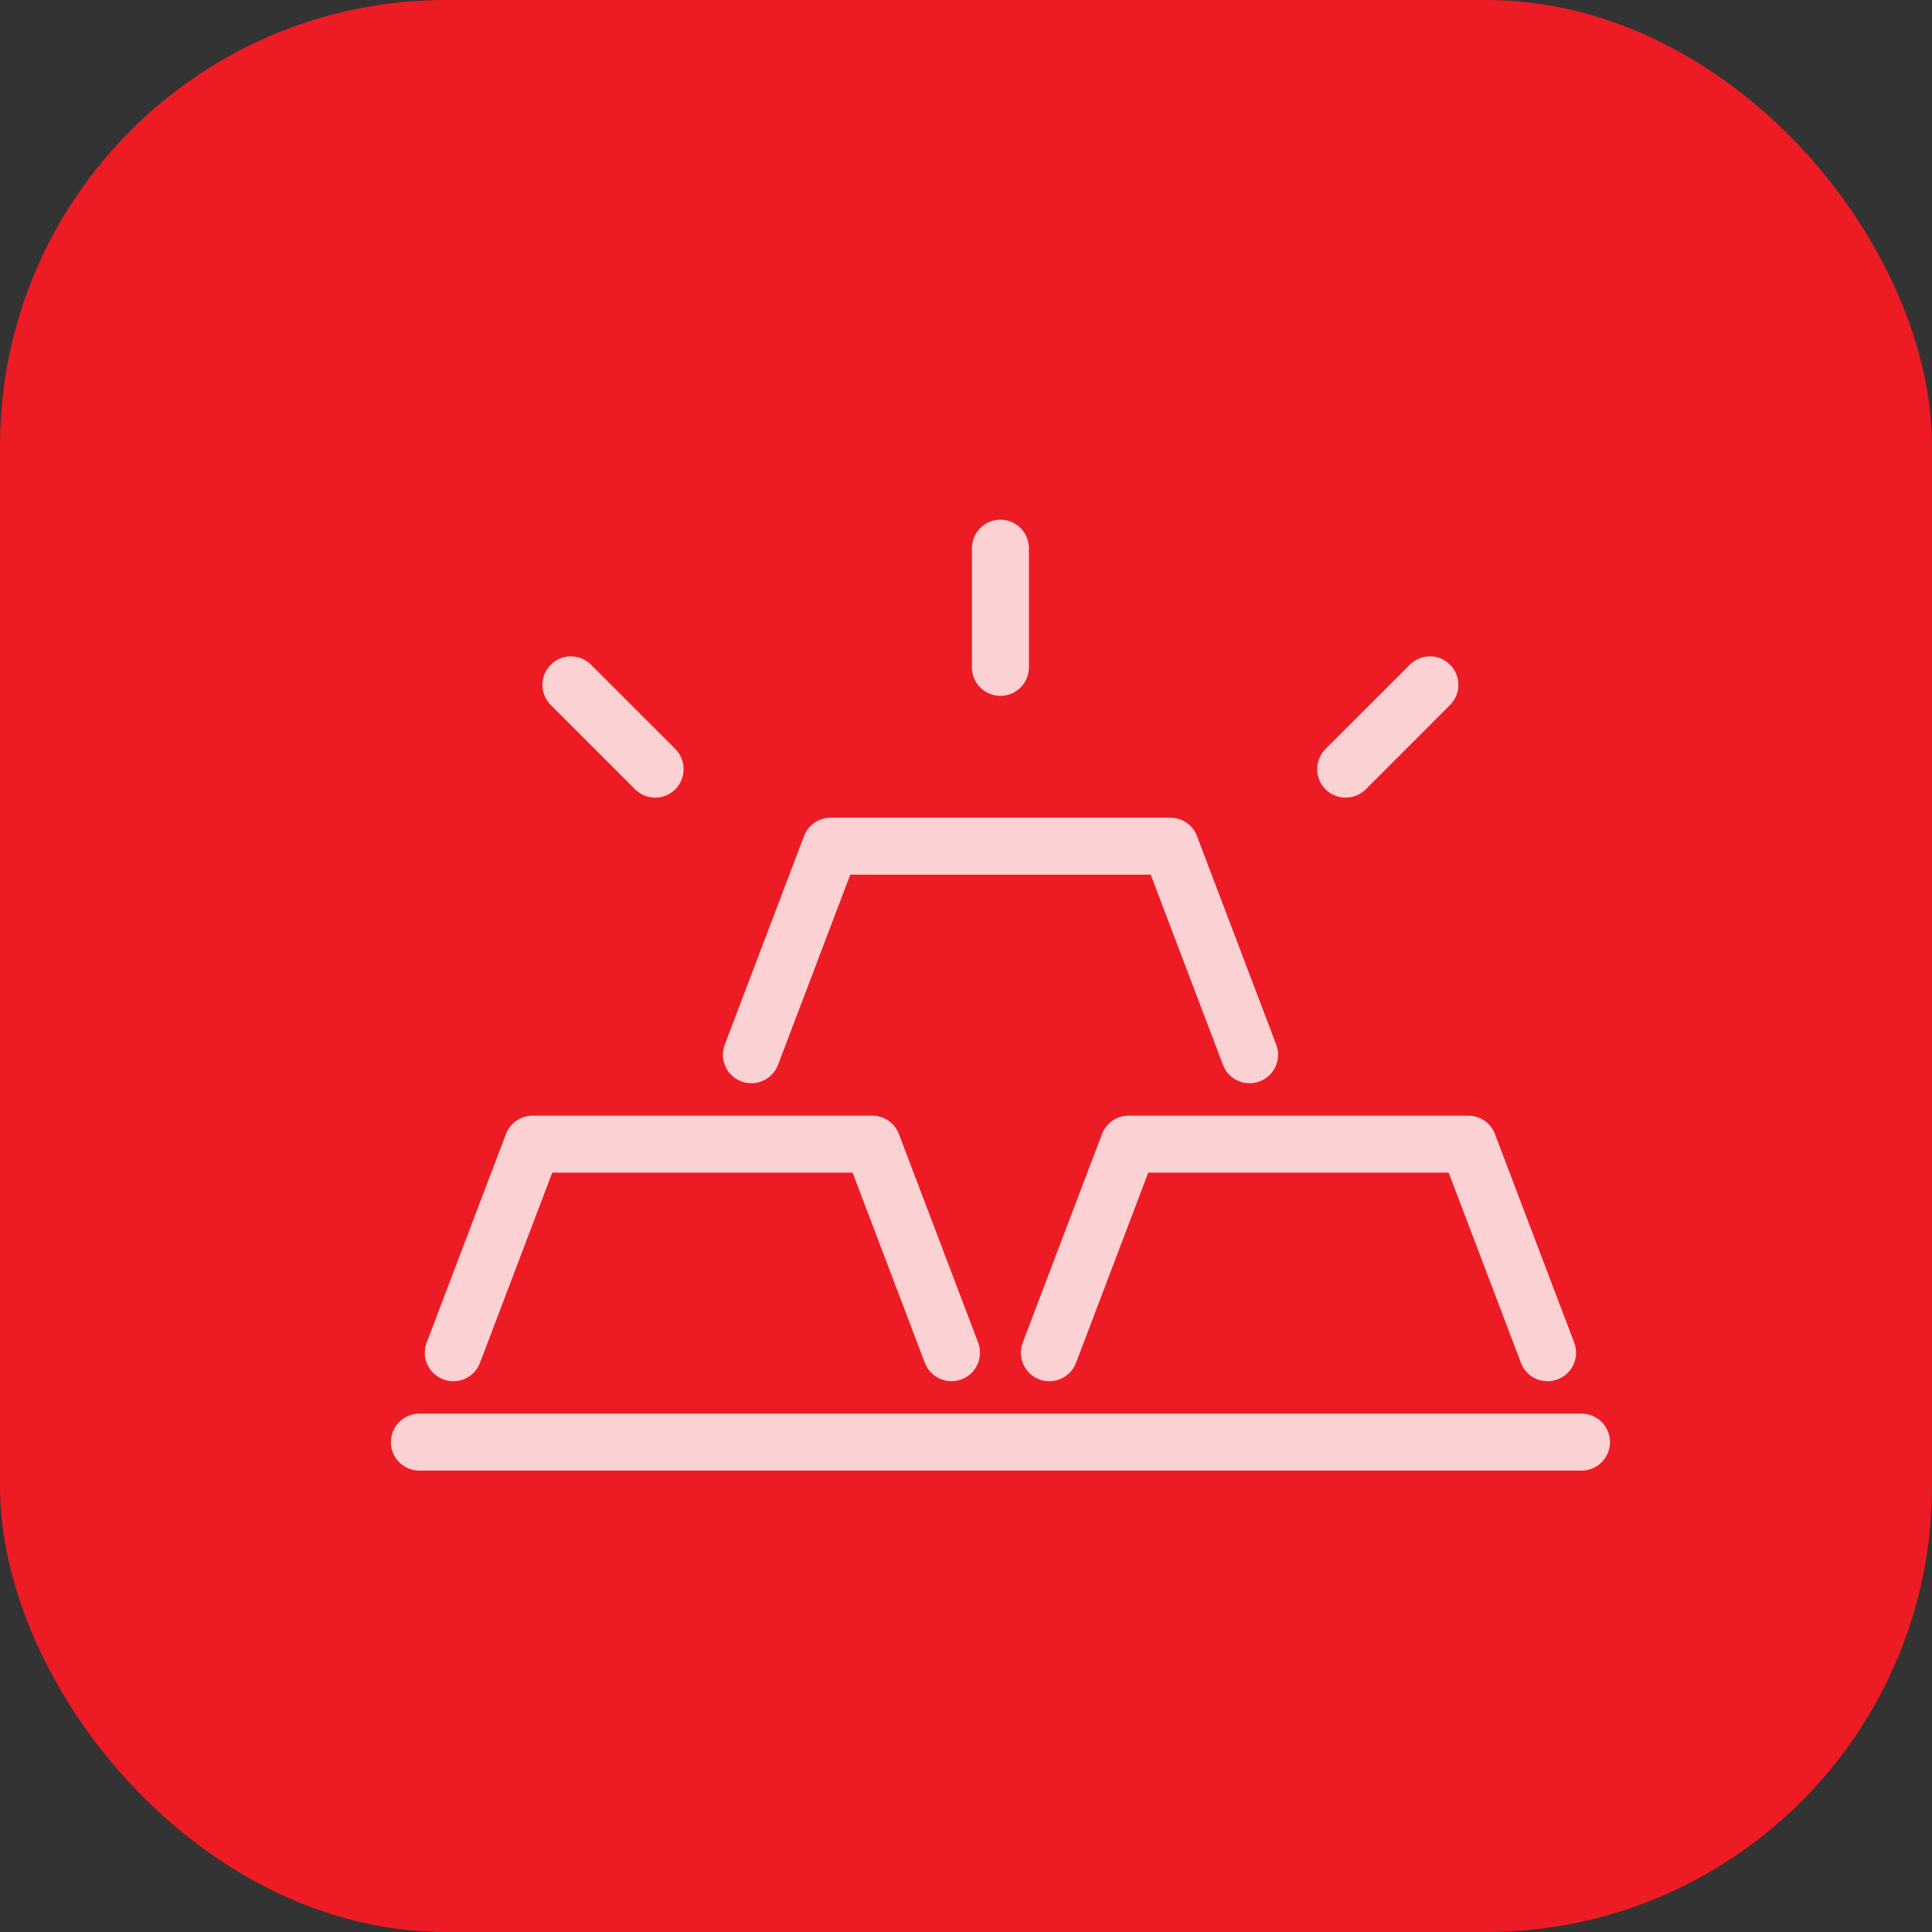 <svg width="39" height="39" viewBox="0 0 39 39" fill="none" xmlns="http://www.w3.org/2000/svg">
<rect x="0" y="0" width="39" height="39" fill="#333333" stroke="none"/>
<rect width="39" height="39" rx="9" fill="#ED1B24"/>
<path d="M13.226 16.101C13.079 16.101 12.931 16.044 12.819 15.933L11.117 14.231C10.893 14.007 10.893 13.642 11.117 13.418C11.341 13.193 11.706 13.193 11.93 13.418L13.632 15.119C13.856 15.344 13.856 15.708 13.632 15.933C13.519 16.046 13.372 16.101 13.225 16.101H13.226Z" fill="#FFFFFF" fill-opacity="0.8"/>
<path d="M20.195 14.047C19.877 14.047 19.619 13.789 19.619 13.472V11.066C19.619 10.748 19.877 10.491 20.195 10.491C20.512 10.491 20.77 10.748 20.77 11.066V13.472C20.77 13.789 20.512 14.047 20.195 14.047Z" fill="#FFFFFF" fill-opacity="0.8"/>
<path d="M27.164 16.101C27.017 16.101 26.869 16.044 26.756 15.933C26.532 15.708 26.532 15.344 26.756 15.119L28.458 13.418C28.683 13.193 29.047 13.193 29.271 13.418C29.496 13.642 29.496 14.007 29.271 14.231L27.57 15.933C27.457 16.046 27.31 16.101 27.163 16.101H27.164Z" fill="#FFFFFF" fill-opacity="0.8"/>
<path d="M25.224 21.867C24.991 21.867 24.773 21.726 24.687 21.496L23.228 17.656H17.164L15.705 21.496C15.593 21.793 15.26 21.942 14.963 21.829C14.666 21.717 14.517 21.384 14.63 21.087L16.23 16.876C16.315 16.653 16.529 16.506 16.767 16.506H23.625C23.864 16.506 24.078 16.653 24.162 16.876L25.762 21.087C25.875 21.384 25.726 21.717 25.429 21.829C25.362 21.855 25.292 21.867 25.224 21.867Z" fill="#FFFFFF" fill-opacity="0.8"/>
<path d="M31.925 29.686H8.465C8.147 29.686 7.89 29.429 7.89 29.111C7.89 28.794 8.147 28.536 8.465 28.536H31.925C32.242 28.536 32.5 28.794 32.5 29.111C32.5 29.429 32.242 29.686 31.925 29.686Z" fill="#FFFFFF" fill-opacity="0.8"/>
<path d="M9.151 27.882C9.083 27.882 9.014 27.87 8.946 27.844C8.649 27.732 8.499 27.399 8.612 27.102L10.213 22.891C10.298 22.668 10.512 22.521 10.75 22.521H17.607C17.847 22.521 18.061 22.668 18.145 22.891L19.745 27.102C19.858 27.399 19.708 27.732 19.411 27.844C19.114 27.957 18.782 27.808 18.669 27.511L17.21 23.671H11.148L9.689 27.511C9.602 27.741 9.383 27.882 9.152 27.882H9.151Z" fill="#FFFFFF" fill-opacity="0.8"/>
<path d="M31.239 27.882C31.007 27.882 30.788 27.741 30.702 27.511L29.243 23.671H23.179L21.721 27.511C21.608 27.808 21.275 27.957 20.978 27.844C20.681 27.732 20.532 27.399 20.645 27.102L22.245 22.891C22.33 22.668 22.544 22.521 22.782 22.521H29.64C29.879 22.521 30.093 22.668 30.177 22.891L31.777 27.102C31.89 27.399 31.741 27.732 31.444 27.844C31.377 27.87 31.307 27.882 31.239 27.882V27.882Z" fill="#FFFFFF" fill-opacity="0.8"/>
</svg>
